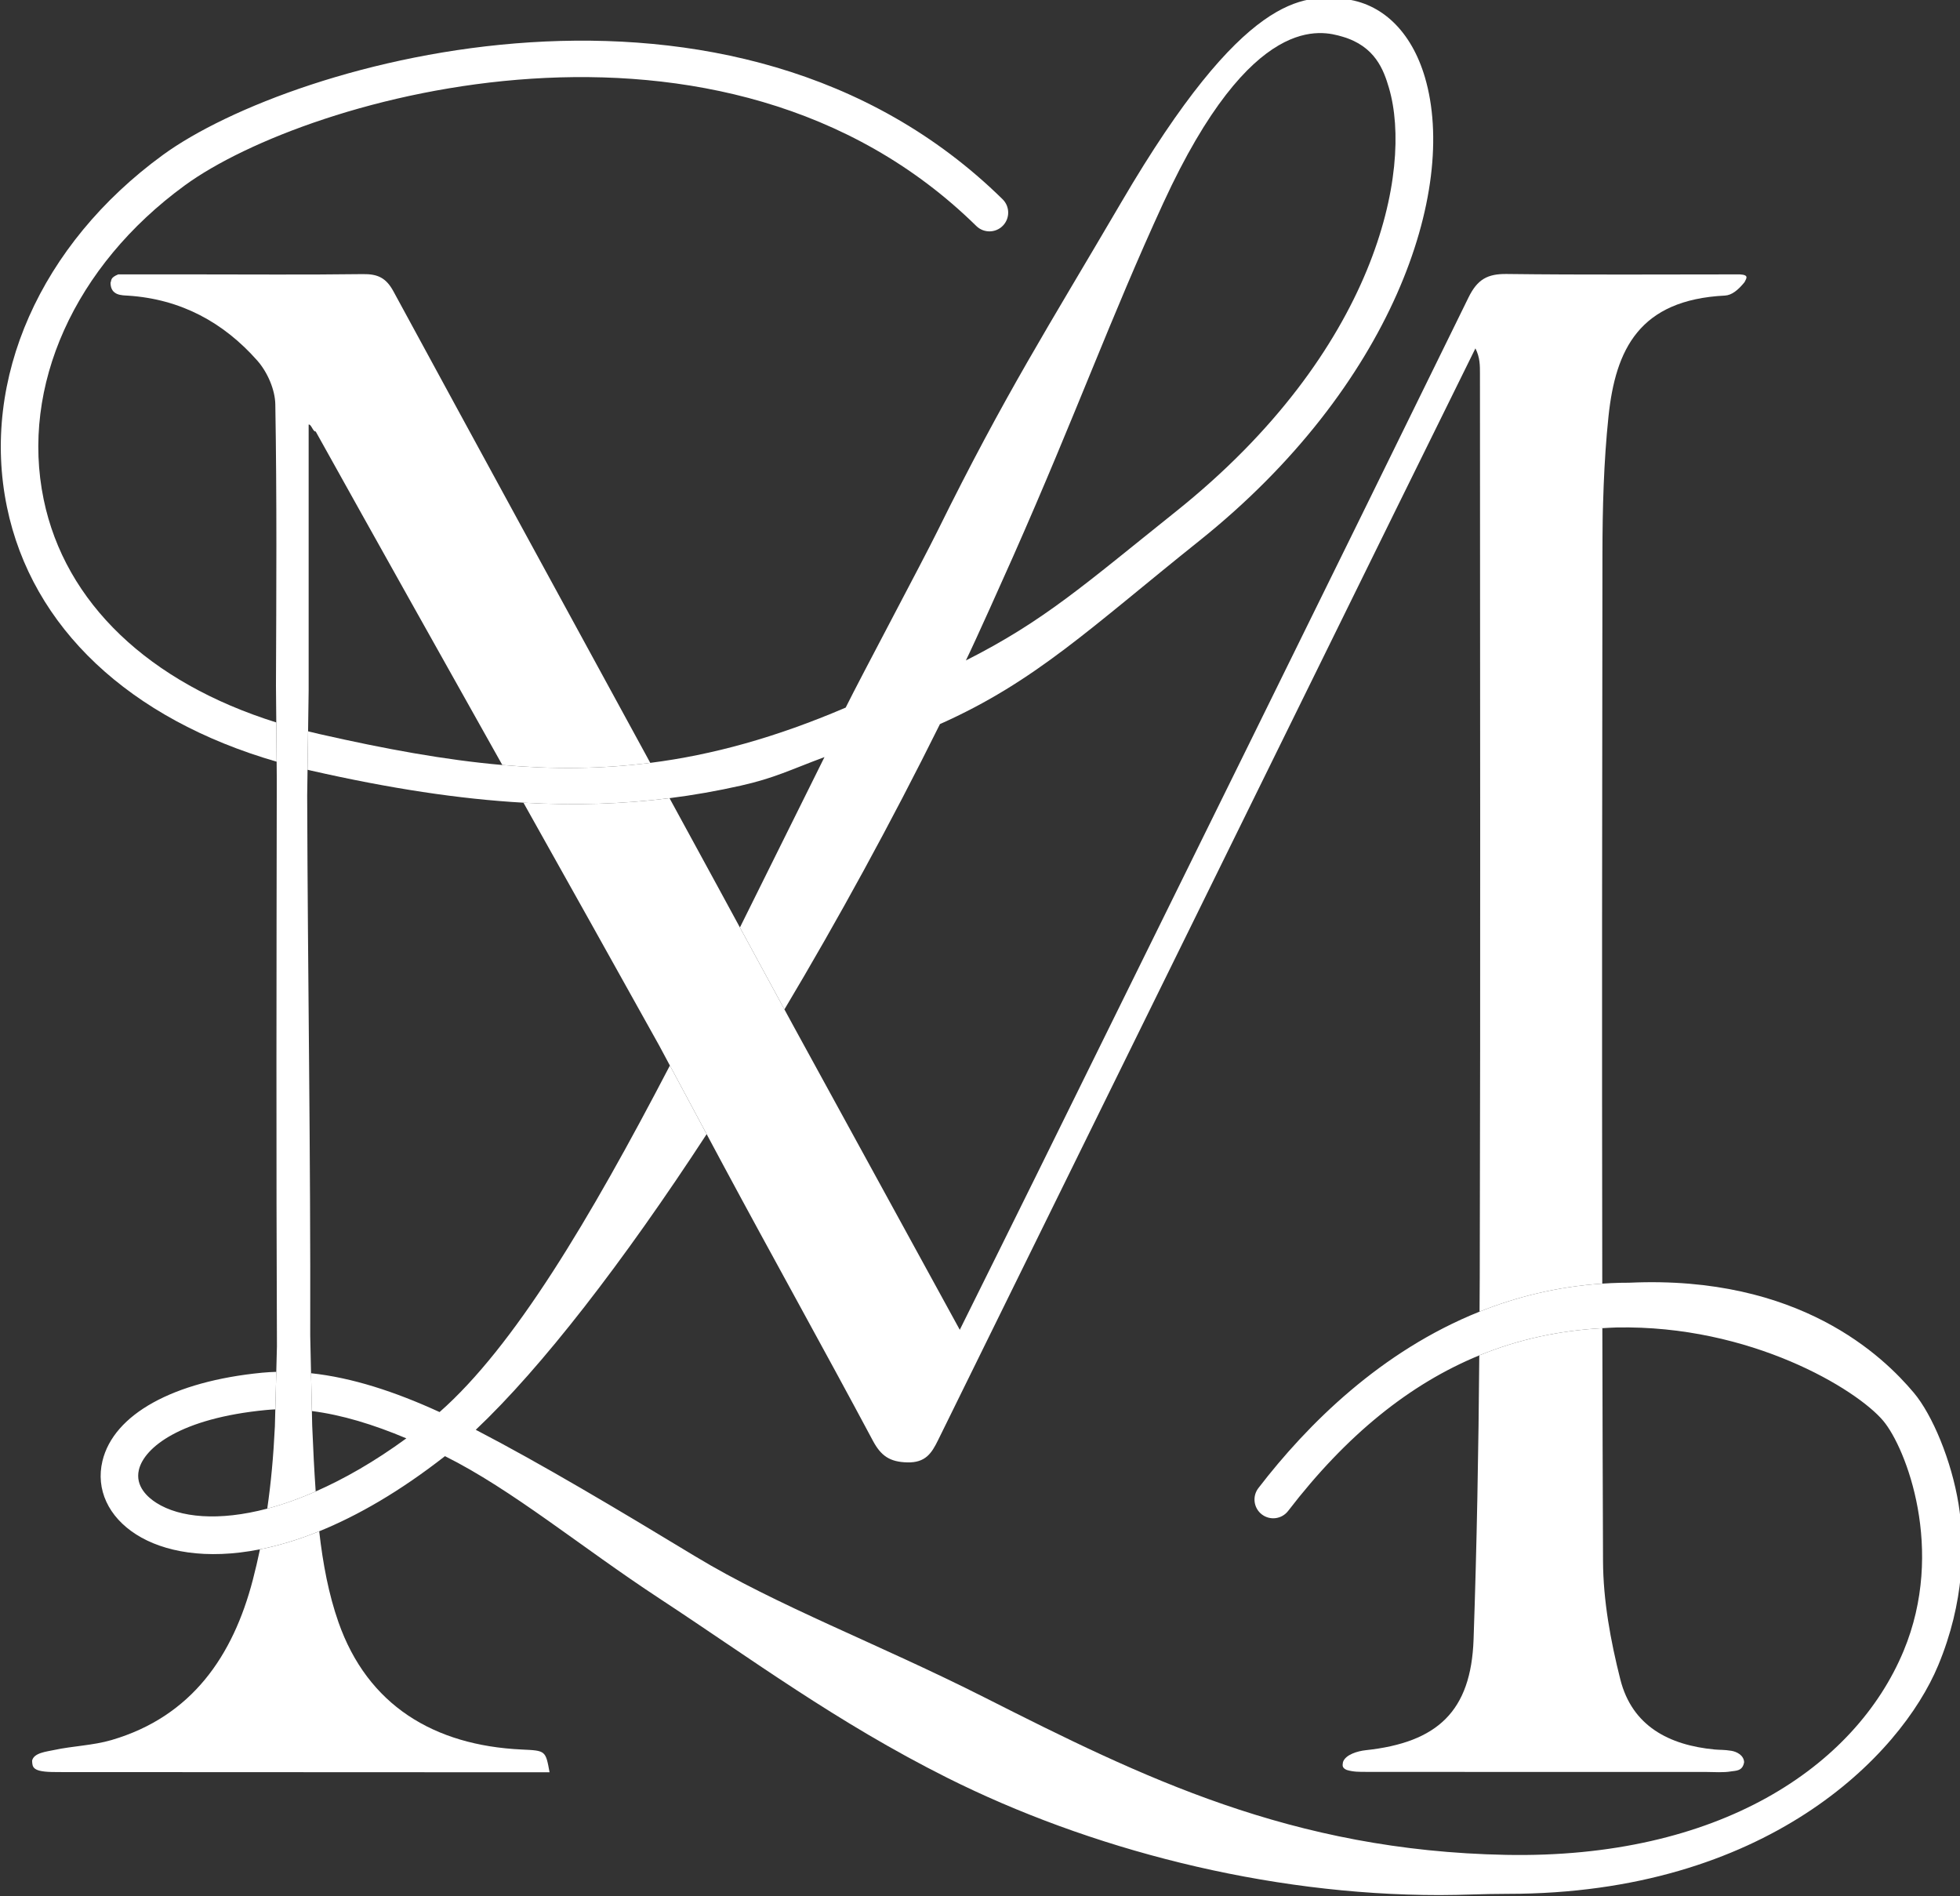 <?xml version="1.0" encoding="UTF-8" standalone="no"?>
<!-- Created with Inkscape (http://www.inkscape.org/) -->

<svg
   width="92.26mm"
   height="89.235mm"
   viewBox="0 0 92.26 89.235"
   version="1.1"
   id="svg1072"
   inkscape:version="1.1.1 (c3084ef, 2021-09-22)"
   sodipodi:docname="logo_blanc.svg"
   xmlns:inkscape="http://www.inkscape.org/namespaces/inkscape"
   xmlns:sodipodi="http://sodipodi.sourceforge.net/DTD/sodipodi-0.dtd"
   xmlns="http://www.w3.org/2000/svg"
   xmlns:svg="http://www.w3.org/2000/svg">
  <rect x="0" y="0" width="92.26" height="89.235" fill="#333333" stroke="none"/>
  <sodipodi:namedview
     id="namedview1074"
     pagecolor="#ffffff"
     bordercolor="#666666"
     borderopacity="1.0"
     inkscape:pageshadow="2"
     inkscape:pageopacity="0.0"
     inkscape:pagecheckerboard="0"
     inkscape:document-units="mm"
     showgrid="false"
     fit-margin-top="0"
     fit-margin-left="0"
     fit-margin-right="0"
     fit-margin-bottom="0"
     inkscape:zoom="1.2774832"
     inkscape:cx="138.94508"
     inkscape:cy="194.13172"
     inkscape:window-width="1920"
     inkscape:window-height="938"
     inkscape:window-x="1512"
     inkscape:window-y="25"
     inkscape:window-maximized="1"
     inkscape:current-layer="g12" />
  <defs
     id="defs1069">
    <clipPath
       clipPathUnits="userSpaceOnUse"
       id="clipPath16">
      <path
         d="M 0,595.276 H 595.276 V 0 H 0 Z"
         id="path14" />
    </clipPath>
  </defs>
  <g
     inkscape:label="Calque 1"
     inkscape:groupmode="layer"
     id="layer1"
     transform="translate(-102.991,-52.216)">
    <g
       id="g10"
       transform="matrix(0.353,0,0,-0.353,43.96,212.806)">
      <g
         id="g12"
         clip-path="url(#clipPath16)">
        <g
           id="g18"
           transform="translate(200.934,244.267)">
          <path
             d="m 0,0 c -2.638,-10.101 -8.123,-18.187 -18.822,-21.328 -2.476,-0.727 -5.142,-0.787 -7.681,-1.333 -1.027,-0.222 -2.674,-0.369 -2.922,-1.408 0.032,-0.901 0.032,-1.528 3.089,-1.528 0.113,0 0.247,-0.006 0.372,-0.006 18.598,-0.008 37.196,-0.016 55.794,-0.024 3.221,-0.001 6.443,0 9.745,0 -0.532,2.911 -0.533,2.884 -3.709,3.032 -11.703,0.544 -20.562,5.901 -24.444,16.983 C 10.124,-1.908 9.355,2.125 8.857,6.502 6.058,5.367 3.42,4.584 0.959,4.096 0.671,2.73 0.357,1.369 0,0"
             style="fill:#ffffff;fill-opacity:1;fill-rule:nonzero;stroke:none"
             id="path20" />
        </g>
        <g
           id="g22"
           transform="translate(363.724,236.369)">
          <path
             d="m 0,0 c -0.331,-9.613 -4.826,-13.763 -14.396,-14.79 -1.049,-0.113 -2.676,-0.576 -3.016,-1.573 -0.026,-0.315 -0.241,-0.746 0.491,-1.056 0.881,-0.271 1.709,-0.258 2.564,-0.259 15.123,-0.016 30.246,-0.012 45.37,-0.011 1.124,0 2.272,-0.111 3.364,0.081 0.561,0.099 1.511,0.004 1.699,1.235 -0.057,0.943 -1.025,1.396 -1.701,1.505 -1.011,0.163 -1.474,0.104 -2.22,0.174 -6.084,0.575 -11.015,3.118 -12.587,9.341 -1.299,5.14 -2.287,10.52 -2.308,15.798 C 17.218,20.79 17.19,31.134 17.17,41.479 11.419,41.164 5.959,39.985 0.762,37.852 0.661,25.231 0.434,12.611 0,0"
             style="fill:#ffffff;fill-opacity:1;fill-rule:nonzero;stroke:none"
             id="path24" />
        </g>
        <g
           id="g26"
           transform="translate(173.05,388.34)">
          <path
             d="m 0,0 c -3.117,15.09 4.1,31.139 18.832,41.883 16.335,11.913 71.711,27.791 105.532,-5.425 0.985,-0.968 2.568,-0.954 3.535,0.031 0.968,0.986 0.954,2.569 -0.031,3.536 C 91.922,75.329 33.194,58.547 15.886,45.923 -0.452,34.008 -8.415,16.024 -4.896,-1.011 c 3.319,-16.074 16.322,-28.267 35.96,-33.954 l -0.046,5.233 C 14.029,-24.416 2.849,-13.793 0,0"
             style="fill:#ffffff;fill-opacity:1;fill-rule:nonzero;stroke:none"
             id="path28" />
        </g>
        <g
           id="g30"
           transform="translate(324.032,386.732)">
          <path
             d="m 0,0 c -12.249,-9.791 -17.559,-14.576 -28.009,-19.859 1.183,2.394 5.197,11.371 6.285,13.828 8.485,19.169 13.005,31.875 20.056,47.195 11.808,25.654 21.21,22.919 23.859,22.149 4.383,-1.272 5.514,-4.445 6.218,-6.841 C 31.64,45.482 26.739,21.374 0,0 M 33.207,57.882 C 31.406,64.005 27.458,67.818 22.374,68.341 17.014,68.9 9.083,69.173 -7.253,41.283 -17.039,24.577 -22.759,15.702 -31.78,-2.575 c -2.105,-4.264 -10.142,-19.304 -12.256,-23.569 -9.323,-3.993 -17.783,-6.317 -26.058,-7.369 -6.581,-0.837 -13.046,-0.867 -19.732,-0.284 -7.66,0.669 -15.61,2.137 -24.365,4.121 -0.517,0.117 -1.026,0.241 -1.534,0.367 l -0.072,-5.123 c 0.168,-0.039 0.333,-0.082 0.502,-0.12 10.479,-2.375 19.72,-3.785 28.288,-4.271 6.831,-0.387 13.235,-0.188 19.479,0.603 3.184,0.403 6.329,0.956 9.47,1.662 4.535,1.019 6.606,2.11 11.194,3.815 -3.855,-7.731 -7.607,-15.354 -11.276,-22.717 l 5.935,-10.924 c 7.139,11.962 14.2,24.859 20.739,38.041 12.761,5.686 20.09,12.849 34.587,24.438 25.649,20.501 34.55,46.601 30.086,61.787"
             style="fill:#ffffff;fill-opacity:1;fill-rule:nonzero;stroke:none"
             id="path32" />
        </g>
        <g
           id="g34"
           transform="translate(399.229,418.346)">
          <path
             d="m 0,0 c -10.364,0 -20.728,-0.075 -31.09,0.053 -2.566,0.032 -3.909,-0.716 -5.097,-3.141 -19.171,-39.126 -38.467,-78.19 -57.741,-117.265 -3.281,-6.653 -6.587,-13.294 -10.091,-20.362 -7.521,13.734 -14.732,26.902 -22.139,40.428 l -1.244,2.289 -5.935,10.924 -2.921,5.377 c -2.152,3.956 -4.312,7.908 -6.467,11.863 -6.244,-0.791 -12.648,-0.99 -19.478,-0.603 5.942,-10.597 11.941,-21.309 18.095,-32.368 l 1.433,-2.675 4.902,-9.151 2.168,-4.047 c 6.599,-12.29 13.426,-24.517 19.996,-36.822 1.067,-1.998 2.229,-2.836 4.588,-2.893 2.431,-0.059 3.245,1.217 4.104,2.963 20.332,41.342 40.679,82.678 61.025,124.013 3.538,7.187 7.087,14.369 10.631,21.554 0.623,-1.245 0.605,-2.324 0.605,-3.402 0.008,-40.132 0.08,-80.265 -0.027,-120.396 -0.005,-1.544 -0.019,-3.088 -0.027,-4.632 4.975,1.991 10.426,3.34 16.364,3.734 -0.053,32.433 -0.021,64.866 0.022,97.299 0.008,6.11 0.171,12.252 0.808,18.321 0.938,8.934 4.102,15.541 15.526,16.115 0.899,0.045 1.747,0.715 2.615,1.787 C 0.847,-0.559 1.306,-0.072 0,0"
             style="fill:#ffffff;fill-opacity:1;fill-rule:nonzero;stroke:none"
             id="path36" />
        </g>
        <g
           id="g38"
           transform="translate(219.689,416.087)">
          <path
             d="m 0,0 c -0.99,1.823 -2.123,2.322 -4.072,2.296 -7.624,-0.101 -15.25,-0.038 -22.876,-0.037 -3.441,10e-4 -6.313,0 -9.754,0 -1.062,-0.444 -0.871,-0.749 -1.022,-1.123 0.017,-1.731 1.533,-1.658 2.351,-1.712 6.998,-0.46 12.703,-3.54 17.23,-8.67 1.328,-1.504 2.359,-3.847 2.393,-5.824 0.214,-12.5 0.136,-25.005 0.086,-37.508 l 0.044,-4.901 0.046,-5.233 0.019,-2.239 c -0.04,-25.233 -0.087,-50.466 0.021,-75.698 l -0.088,-3.414 -0.128,-5.002 -0.058,-2.252 c -0.192,-3.979 -0.519,-7.561 -1.018,-10.982 2.032,0.536 4.193,1.296 6.459,2.292 -0.196,2.8 -0.337,5.712 -0.465,8.771 l -0.043,1.949 -0.111,5.042 -0.109,4.972 c 0.06,25.102 -0.325,46.953 -0.406,72.054 l 0.048,3.432 0.071,5.123 0.076,5.401 v 35.496 c 0.335,0.106 0.599,-1.016 0.935,-0.91 8.387,-15.072 16.598,-29.696 24.889,-44.475 6.685,-0.583 13.15,-0.553 19.732,0.283 C 22.827,-41.916 11.385,-20.973 0,0"
             style="fill:#ffffff;fill-opacity:1;fill-rule:nonzero;stroke:none"
             id="path40" />
        </g>
        <g
           id="g42"
           transform="translate(428.394,254.397)">
          <path
             d="m 0,0 c -0.944,5.816 -3.496,11.903 -5.957,14.83 -4.094,4.871 -15.245,15.699 -37.898,14.685 -0.41,-0.018 -0.825,-0.004 -1.24,-0.014 -0.815,-0.018 -1.618,-0.058 -2.416,-0.111 -5.937,-0.394 -11.389,-1.743 -16.363,-3.734 -13.13,-5.254 -22.93,-14.987 -29.493,-23.528 -0.841,-1.094 -0.636,-2.664 0.459,-3.506 1.095,-0.841 2.665,-0.635 3.506,0.459 7.815,10.171 16.246,16.946 25.494,20.742 5.197,2.133 10.657,3.313 16.408,3.628 0.62,0.034 1.237,0.078 1.863,0.092 17.913,0.365 32.058,-8.238 35.589,-12.439 3.042,-3.619 8.33,-17.229 2.714,-30.695 -6.451,-15.47 -24.693,-27.723 -53.013,-27.18 -28.657,0.549 -48.599,10.405 -69.51,20.976 -14.231,7.194 -27.688,12.214 -38.653,18.855 -10.272,6.222 -20.515,12.327 -29.216,16.843 8.775,8.288 19.613,22.294 30.788,39.416 l -4.901,9.15 c -10.727,-20.598 -20.807,-37.493 -30.714,-46.202 -5.971,2.737 -11.675,4.59 -17.137,5.178 l 0.11,-5.042 c 3.986,-0.508 8.187,-1.784 12.598,-3.642 -4.254,-3.111 -8.313,-5.418 -12.089,-7.078 -2.267,-0.996 -4.428,-1.756 -6.46,-2.292 -6.477,-1.707 -11.662,-1.212 -14.783,0.768 -1.098,0.696 -2.861,2.196 -2.332,4.411 0.714,2.989 5.573,6.869 16.918,7.966 0.422,0.041 0.846,0.069 1.273,0.089 l 0.128,5.002 c -0.63,-0.021 -1.258,-0.054 -1.882,-0.114 -11.85,-1.146 -19.813,-5.551 -21.3,-11.782 -0.9,-3.769 0.789,-7.43 4.517,-9.794 3.627,-2.3 9.295,-3.4 16.492,-1.972 2.46,0.489 5.098,1.272 7.897,2.406 5.103,2.069 10.733,5.296 16.771,10.016 8.963,-4.458 18.134,-12.111 28.609,-18.984 12.23,-8.026 23.61,-16.499 38.338,-23.883 18.874,-9.462 42.495,-15.654 65.686,-15.653 3.047,0 5.69,0.165 9.097,0.165 34.422,0 52.35,18.382 57.383,30.453 C 0.81,-13.052 0.868,-5.344 0,0"
             style="fill:#ffffff;fill-opacity:1;fill-rule:nonzero;stroke:none"
             id="path44" />
        </g>
      </g>
    </g>
  </g>
</svg>
